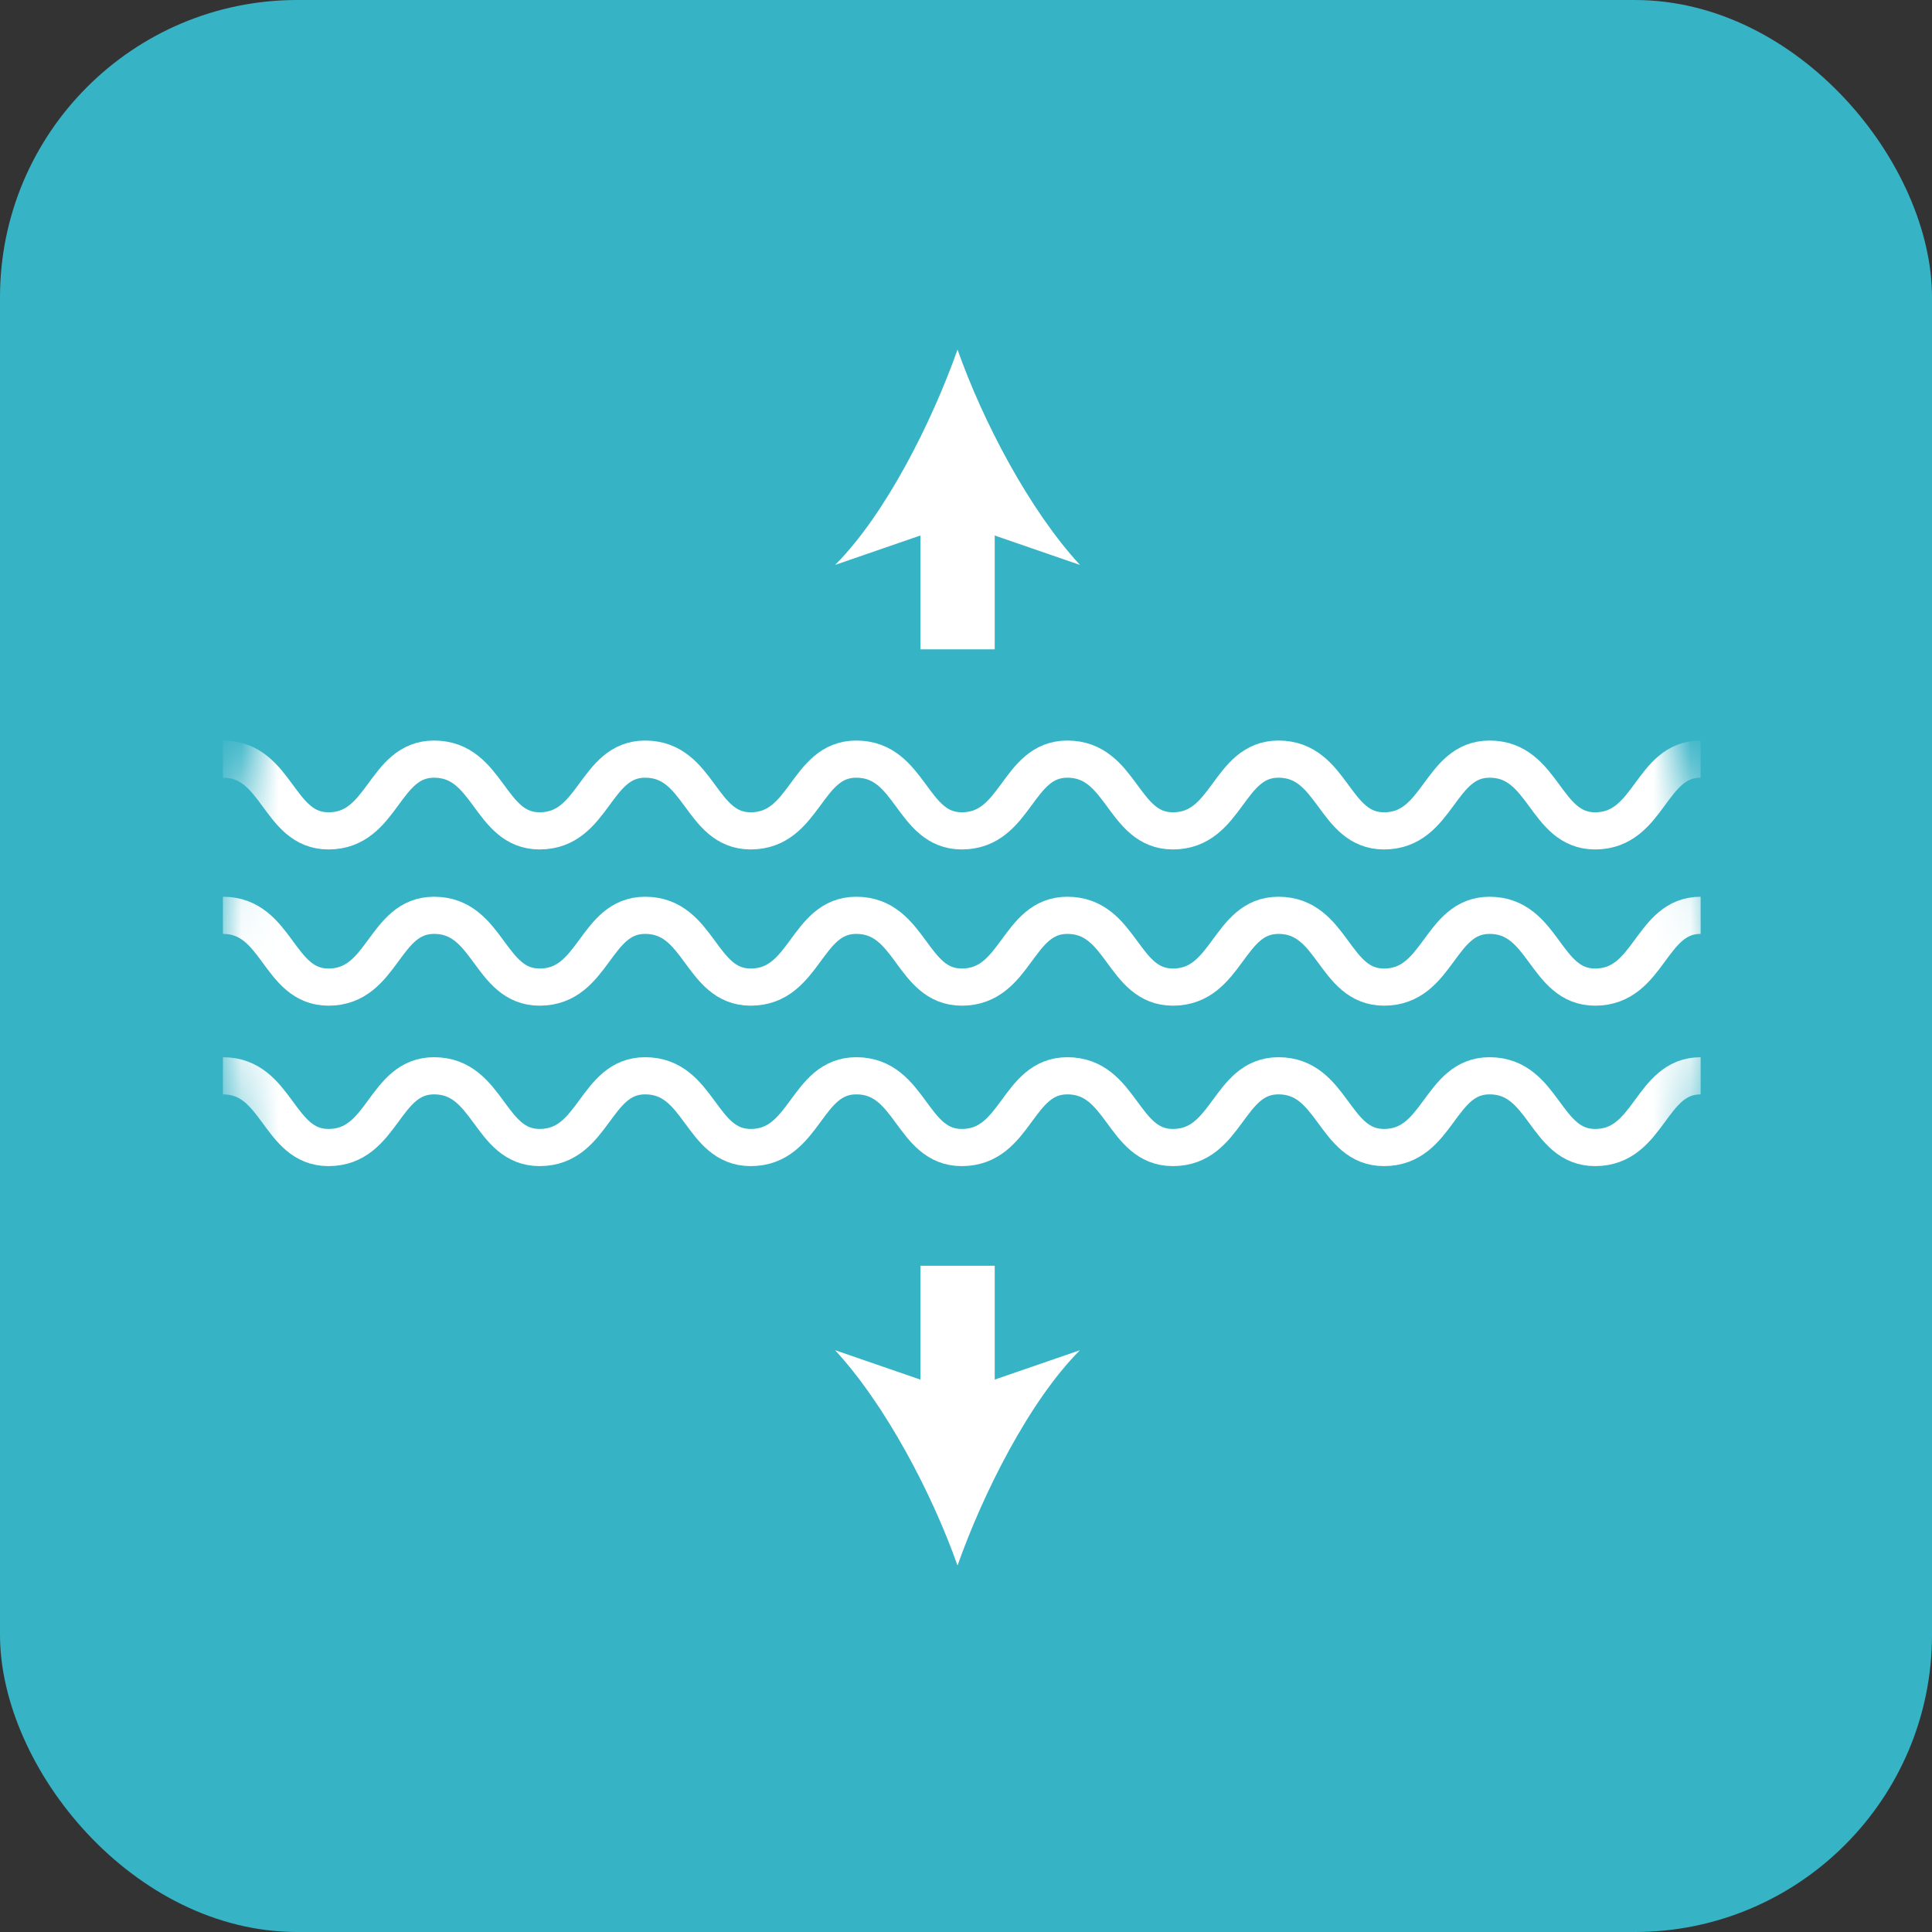 <svg width="52" height="52" viewBox="0 0 52 52" fill="none" xmlns="http://www.w3.org/2000/svg">
<rect x="0" y="0" width="52" height="52" fill="#333333" stroke="none"/>
<rect width="52" height="52" rx="8" fill="#37B3C6"/>
<path d="M26 46C37.046 46 46 37.046 46 26C46 14.954 37.046 6 26 6C14.954 6 6 14.954 6 26C6 37.046 14.954 46 26 46Z" fill="#37B3C6"/>
<mask id="mask0_11133_26519" style="mask-type:luminance" maskUnits="userSpaceOnUse" x="6" y="6" width="40" height="40">
<path d="M26 46C37.046 46 46 37.046 46 26C46 14.954 37.046 6 26 6C14.954 6 6 14.954 6 26C6 37.046 14.954 46 26 46Z" fill="white"/>
</mask>
<g mask="url(#mask0_11133_26519)">
<path d="M6 24.863C7.477 24.863 7.477 26.795 8.841 26.795C10.318 26.795 10.318 24.863 11.682 24.863C13.159 24.863 13.159 26.795 14.523 26.795C16 26.795 16 24.863 17.364 24.863C18.841 24.863 18.841 26.795 20.204 26.795C21.682 26.795 21.682 24.863 23.046 24.863C24.523 24.863 24.523 26.795 25.886 26.795C27.364 26.795 27.364 24.863 28.727 24.863C30.204 24.863 30.204 26.795 31.568 26.795C33.045 26.795 33.045 24.863 34.409 24.863C35.886 24.863 35.886 26.795 37.25 26.795C38.727 26.795 38.727 24.863 40.091 24.863C41.568 24.863 41.568 26.795 42.932 26.795C44.409 26.795 44.409 24.863 45.773 24.863" stroke="#37B3C6" stroke-miterlimit="10"/>
<path d="M6 20.432C7.477 20.432 7.477 22.363 8.841 22.363C10.318 22.363 10.318 20.432 11.682 20.432C13.159 20.432 13.159 22.363 14.523 22.363C16 22.363 16 20.432 17.364 20.432C18.841 20.432 18.841 22.363 20.204 22.363C21.682 22.363 21.682 20.432 23.046 20.432C24.523 20.432 24.523 22.363 25.886 22.363C27.364 22.363 27.364 20.432 28.727 20.432C30.204 20.432 30.204 22.363 31.568 22.363C33.045 22.363 33.045 20.432 34.409 20.432C35.886 20.432 35.886 22.363 37.25 22.363C38.727 22.363 38.727 20.432 40.091 20.432C41.568 20.432 41.568 22.363 42.932 22.363C44.409 22.363 44.409 20.432 45.773 20.432" stroke="white" stroke-miterlimit="10"/>
<path d="M6 24.636C7.477 24.636 7.477 26.568 8.841 26.568C10.318 26.568 10.318 24.636 11.682 24.636C13.159 24.636 13.159 26.568 14.523 26.568C16 26.568 16 24.636 17.364 24.636C18.841 24.636 18.841 26.568 20.204 26.568C21.682 26.568 21.682 24.636 23.046 24.636C24.523 24.636 24.523 26.568 25.886 26.568C27.364 26.568 27.364 24.636 28.727 24.636C30.204 24.636 30.204 26.568 31.568 26.568C33.045 26.568 33.045 24.636 34.409 24.636C35.886 24.636 35.886 26.568 37.25 26.568C38.727 26.568 38.727 24.636 40.091 24.636C41.568 24.636 41.568 26.568 42.932 26.568C44.409 26.568 44.409 24.636 45.773 24.636" stroke="white" stroke-miterlimit="10"/>
<path d="M6 28.955C7.477 28.955 7.477 30.886 8.841 30.886C10.318 30.886 10.318 28.955 11.682 28.955C13.159 28.955 13.159 30.886 14.523 30.886C16 30.886 16 28.955 17.364 28.955C18.841 28.955 18.841 30.886 20.204 30.886C21.682 30.886 21.682 28.955 23.046 28.955C24.523 28.955 24.523 30.886 25.886 30.886C27.364 30.886 27.364 28.955 28.727 28.955C30.204 28.955 30.204 30.886 31.568 30.886C33.045 30.886 33.045 28.955 34.409 28.955C35.886 28.955 35.886 30.886 37.25 30.886C38.727 30.886 38.727 28.955 40.091 28.955C41.568 28.955 41.568 30.886 42.932 30.886C44.409 30.886 44.409 28.955 45.773 28.955" stroke="white" stroke-miterlimit="10"/>
<path d="M25.773 17.477V13.614" stroke="white" stroke-width="2" stroke-miterlimit="10"/>
<path d="M25.772 9.409C26.454 11.341 27.704 13.727 29.067 15.205L25.772 14.068L22.477 15.205C23.84 13.841 25.09 11.341 25.772 9.409Z" fill="white"/>
<path d="M25.773 34.068V37.932" stroke="white" stroke-width="2" stroke-miterlimit="10"/>
<path d="M25.772 42.136C25.09 40.205 23.84 37.818 22.477 36.341L25.772 37.477L29.067 36.341C27.704 37.705 26.454 40.205 25.772 42.136Z" fill="white"/>
</g>
</svg>
